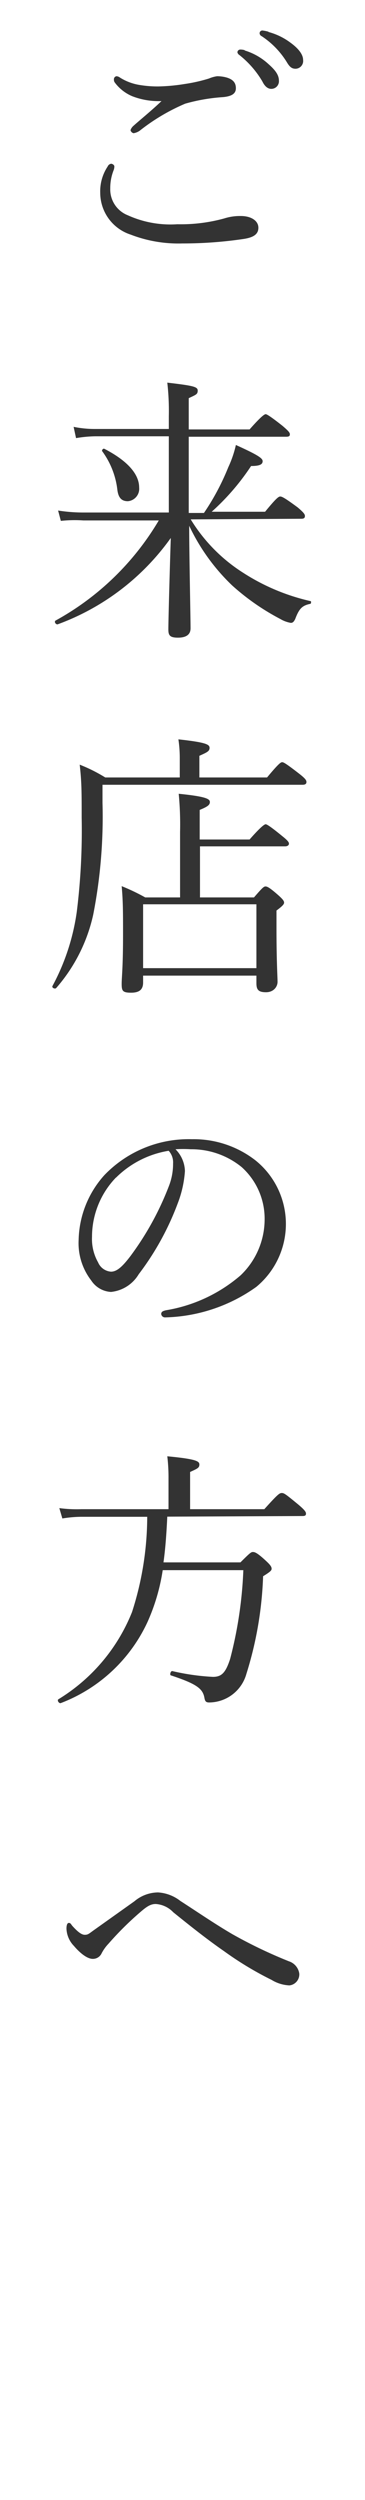 <svg xmlns="http://www.w3.org/2000/svg" viewBox="0 0 24 164"><defs><style>.cls-1{fill:#333;}.cls-2{fill:none;}</style></defs><title>アセット 3</title><g id="レイヤー_2" data-name="レイヤー 2"><g id="レイヤー_2-2" data-name="レイヤー 2"><path class="cls-1" d="M7.52,10.92a.7.7,0,0,1-.05.25,3.18,3.18,0,0,0-.22,1.19A1.82,1.82,0,0,0,8.4,14.12a6.8,6.8,0,0,0,3.26.59,10.72,10.72,0,0,0,3.08-.38,3.42,3.42,0,0,1,1.1-.16c.67,0,1.15.31,1.15.77s-.38.65-1,.74a27.14,27.14,0,0,1-4,.29,8.7,8.7,0,0,1-3.4-.58,2.89,2.89,0,0,1-2-2.74,2.93,2.93,0,0,1,.49-1.73.3.3,0,0,1,.23-.18C7.41,10.75,7.52,10.83,7.52,10.92ZM8.69,6.31a2.77,2.77,0,0,1-1.13-.88.31.31,0,0,1-.07-.22A.2.2,0,0,1,7.66,5a.43.43,0,0,1,.23.09,3.44,3.44,0,0,0,1.21.47,7.18,7.18,0,0,0,1.33.11,12.17,12.17,0,0,0,1.71-.16,10.41,10.41,0,0,0,1.6-.36A2.16,2.16,0,0,1,14.27,5a2.31,2.31,0,0,1,.65.09c.45.14.59.38.59.7s-.22.52-.83.58a11.92,11.92,0,0,0-2.5.43,13,13,0,0,0-3,1.78,1,1,0,0,1-.4.16.28.28,0,0,1-.2-.2.66.66,0,0,1,.2-.29c.4-.36,1.19-1,1.84-1.62A4.78,4.78,0,0,1,8.69,6.31Zm7.4-3a4.06,4.06,0,0,1,1.57.9c.43.38.68.7.68,1.08a.5.5,0,0,1-.5.54c-.23,0-.43-.16-.59-.49a6.25,6.25,0,0,0-1.51-1.73.28.28,0,0,1-.13-.18.19.19,0,0,1,.2-.18A1,1,0,0,1,16.09,3.29Zm1.57-1.21a4.24,4.24,0,0,1,1.44.7c.43.31.83.72.83,1.13a.51.51,0,0,1-.49.58c-.23,0-.38-.09-.58-.43A5.47,5.47,0,0,0,17.2,2.37a.22.22,0,0,1-.13-.18A.18.18,0,0,1,17.26,2,2.35,2.35,0,0,1,17.65,2.08Z"/><path class="cls-1" d="M12.54,34.07A10.84,10.84,0,0,0,16,37.58a13.74,13.74,0,0,0,4.41,1.85c.07,0,.05.16,0,.18-.54.11-.74.31-1,1-.09.18-.16.25-.29.25a2,2,0,0,1-.68-.25,15.35,15.35,0,0,1-3.17-2.2,13.2,13.2,0,0,1-2.83-3.92c0,1.93.09,6,.09,6.73,0,.41-.29.61-.83.61s-.63-.16-.63-.54c0-.59.09-3.89.16-6a15.8,15.8,0,0,1-7.45,5.67c-.13,0-.23-.18-.13-.25a17.88,17.88,0,0,0,6.79-6.57H5.48A8.51,8.51,0,0,0,4,34.17l-.18-.68a10.61,10.61,0,0,0,1.6.13H11.1v-5H6.29A8.13,8.13,0,0,0,5,28.74L4.84,28a6.94,6.94,0,0,0,1.44.14H11.1V27.3A16.35,16.35,0,0,0,11,25.1c1.71.2,2,.27,2,.52s-.11.27-.59.5v2.05h4c.83-.94,1-1,1.06-1s.25.09,1.1.76c.4.34.49.45.49.56s-.05.16-.25.16H12.41v5h1a15.76,15.76,0,0,0,1.6-3,7.09,7.09,0,0,0,.5-1.46c1.39.63,1.76.86,1.76,1.06s-.16.32-.76.32a15.36,15.36,0,0,1-2.59,3h3.51c.77-.94.9-1,1-1s.27.07,1.15.72c.4.34.47.45.47.56s-.05.18-.23.18ZM7.72,32.16a5.3,5.3,0,0,0-1-2.56c-.05-.07.07-.2.14-.16,1.57.81,2.29,1.69,2.29,2.54a.82.82,0,0,1-.74.9C8,32.88,7.79,32.66,7.72,32.16Z"/><path class="cls-1" d="M17.56,51c.83-1,.92-1,1-1s.23.07,1.12.76c.41.32.47.43.47.54s-.07.18-.25.18H6.74v1.19A33.29,33.29,0,0,1,6.13,60,10.86,10.86,0,0,1,3.7,64.81c-.07.09-.31,0-.25-.13a14.46,14.46,0,0,0,1.6-4.88,43.21,43.21,0,0,0,.32-6.17c0-1.66,0-2.34-.13-3.47A10.4,10.4,0,0,1,6.92,51h4.9V49.69a8.3,8.3,0,0,0-.09-1.19c1.84.2,2.05.34,2.05.56s-.16.29-.67.52V51ZM9.41,64.45c0,.45-.23.67-.79.67S8,65,8,64.54s.09-1,.09-3.26c0-1.39,0-2.18-.09-3.15a13.55,13.55,0,0,1,1.55.74h2.29v-4.3a20.91,20.91,0,0,0-.09-2.5c1.8.18,2.05.34,2.05.54s-.16.31-.67.52v1.94h3.28c.81-.92,1-1,1.06-1s.25.09,1.08.77c.34.27.45.4.45.5s-.09.18-.25.18H13.15v3.35H16.7c.56-.65.65-.72.76-.72s.27.07.88.61c.25.23.34.34.34.45s-.11.23-.5.52v1.15c0,2.2.07,3.22.07,3.53s-.25.68-.76.68-.63-.18-.63-.59V64H9.41Zm7.45-5.13H9.41v4.19h7.45Z"/><path class="cls-1" d="M12.16,76.82a7.18,7.18,0,0,1-.47,2.11,18.12,18.12,0,0,1-2.57,4.66A2.41,2.41,0,0,1,7.3,84.75,1.66,1.66,0,0,1,6,84a4,4,0,0,1-.83-2.66,6.55,6.55,0,0,1,1.69-4.25,7.69,7.69,0,0,1,5.76-2.36,6.62,6.62,0,0,1,4.18,1.39,5.35,5.35,0,0,1,.05,8.3,10.74,10.74,0,0,1-6,2,.25.25,0,0,1-.25-.22c0-.14.09-.2.32-.25a10,10,0,0,0,4.9-2.29A5.08,5.08,0,0,0,17.4,80a4.55,4.55,0,0,0-1.51-3.44,5.22,5.22,0,0,0-3.35-1.17,7.81,7.81,0,0,0-1,0A2.1,2.1,0,0,1,12.16,76.82Zm-4.54.43a5.61,5.61,0,0,0-1.57,3.89,3.1,3.1,0,0,0,.4,1.67,1,1,0,0,0,.85.61c.38,0,.74-.32,1.26-1a19.2,19.2,0,0,0,2.57-4.68,4,4,0,0,0,.25-1.42,1.12,1.12,0,0,0-.29-.83A6.35,6.35,0,0,0,7.63,77.25Z"/><path class="cls-1" d="M11,99.49c-.05,1-.11,2-.25,3h5.06c.61-.61.7-.68.81-.68s.25,0,.9.61c.29.27.34.38.34.49s-.09.2-.56.49a24,24,0,0,1-1.1,6.41,2.56,2.56,0,0,1-2.45,1.87c-.2,0-.27-.07-.31-.31-.11-.59-.49-.9-2.18-1.46-.13,0-.05-.31.07-.29A15,15,0,0,0,14,110c.56,0,.83-.25,1.13-1.17A27,27,0,0,0,16,103H10.7a13.06,13.06,0,0,1-1,3.4A10.34,10.34,0,0,1,4,111.72c-.11.05-.27-.18-.16-.25a11.85,11.85,0,0,0,4.84-5.72,20.43,20.43,0,0,0,1-6.25H5.36a7.92,7.92,0,0,0-1.26.11l-.2-.68A8.72,8.72,0,0,0,5.36,99h5.72V97A11.72,11.72,0,0,0,11,95.53c1.89.18,2.11.32,2.11.54s-.13.27-.61.49V99h4.88c.9-1,1-1.06,1.15-1.06s.25.07,1.1.77c.4.34.49.47.49.58s-.05.16-.23.16Z"/><path class="cls-1" d="M11.86,124.7c1.12.72,2.27,1.51,3.42,2.18A31.05,31.05,0,0,0,19,128.66a1,1,0,0,1,.68.81.73.73,0,0,1-.65.77,2.46,2.46,0,0,1-1.17-.36A21.76,21.76,0,0,1,14.74,128c-1.1-.76-2.21-1.64-3.35-2.56a1.74,1.74,0,0,0-1.15-.54c-.32,0-.56.14-1,.52a20.56,20.56,0,0,0-2.11,2.09,2.73,2.73,0,0,0-.45.63.63.63,0,0,1-.58.36c-.41,0-.92-.47-1.24-.85a1.72,1.72,0,0,1-.49-1.13c0-.23.05-.38.16-.38s.14.09.23.2c.31.34.58.58.81.58s.27-.07.61-.31l2.66-1.89a2.44,2.44,0,0,1,1.55-.58A2.65,2.65,0,0,1,11.86,124.7Z"/><rect class="cls-2" width="24" height="164"/></g></g></svg>